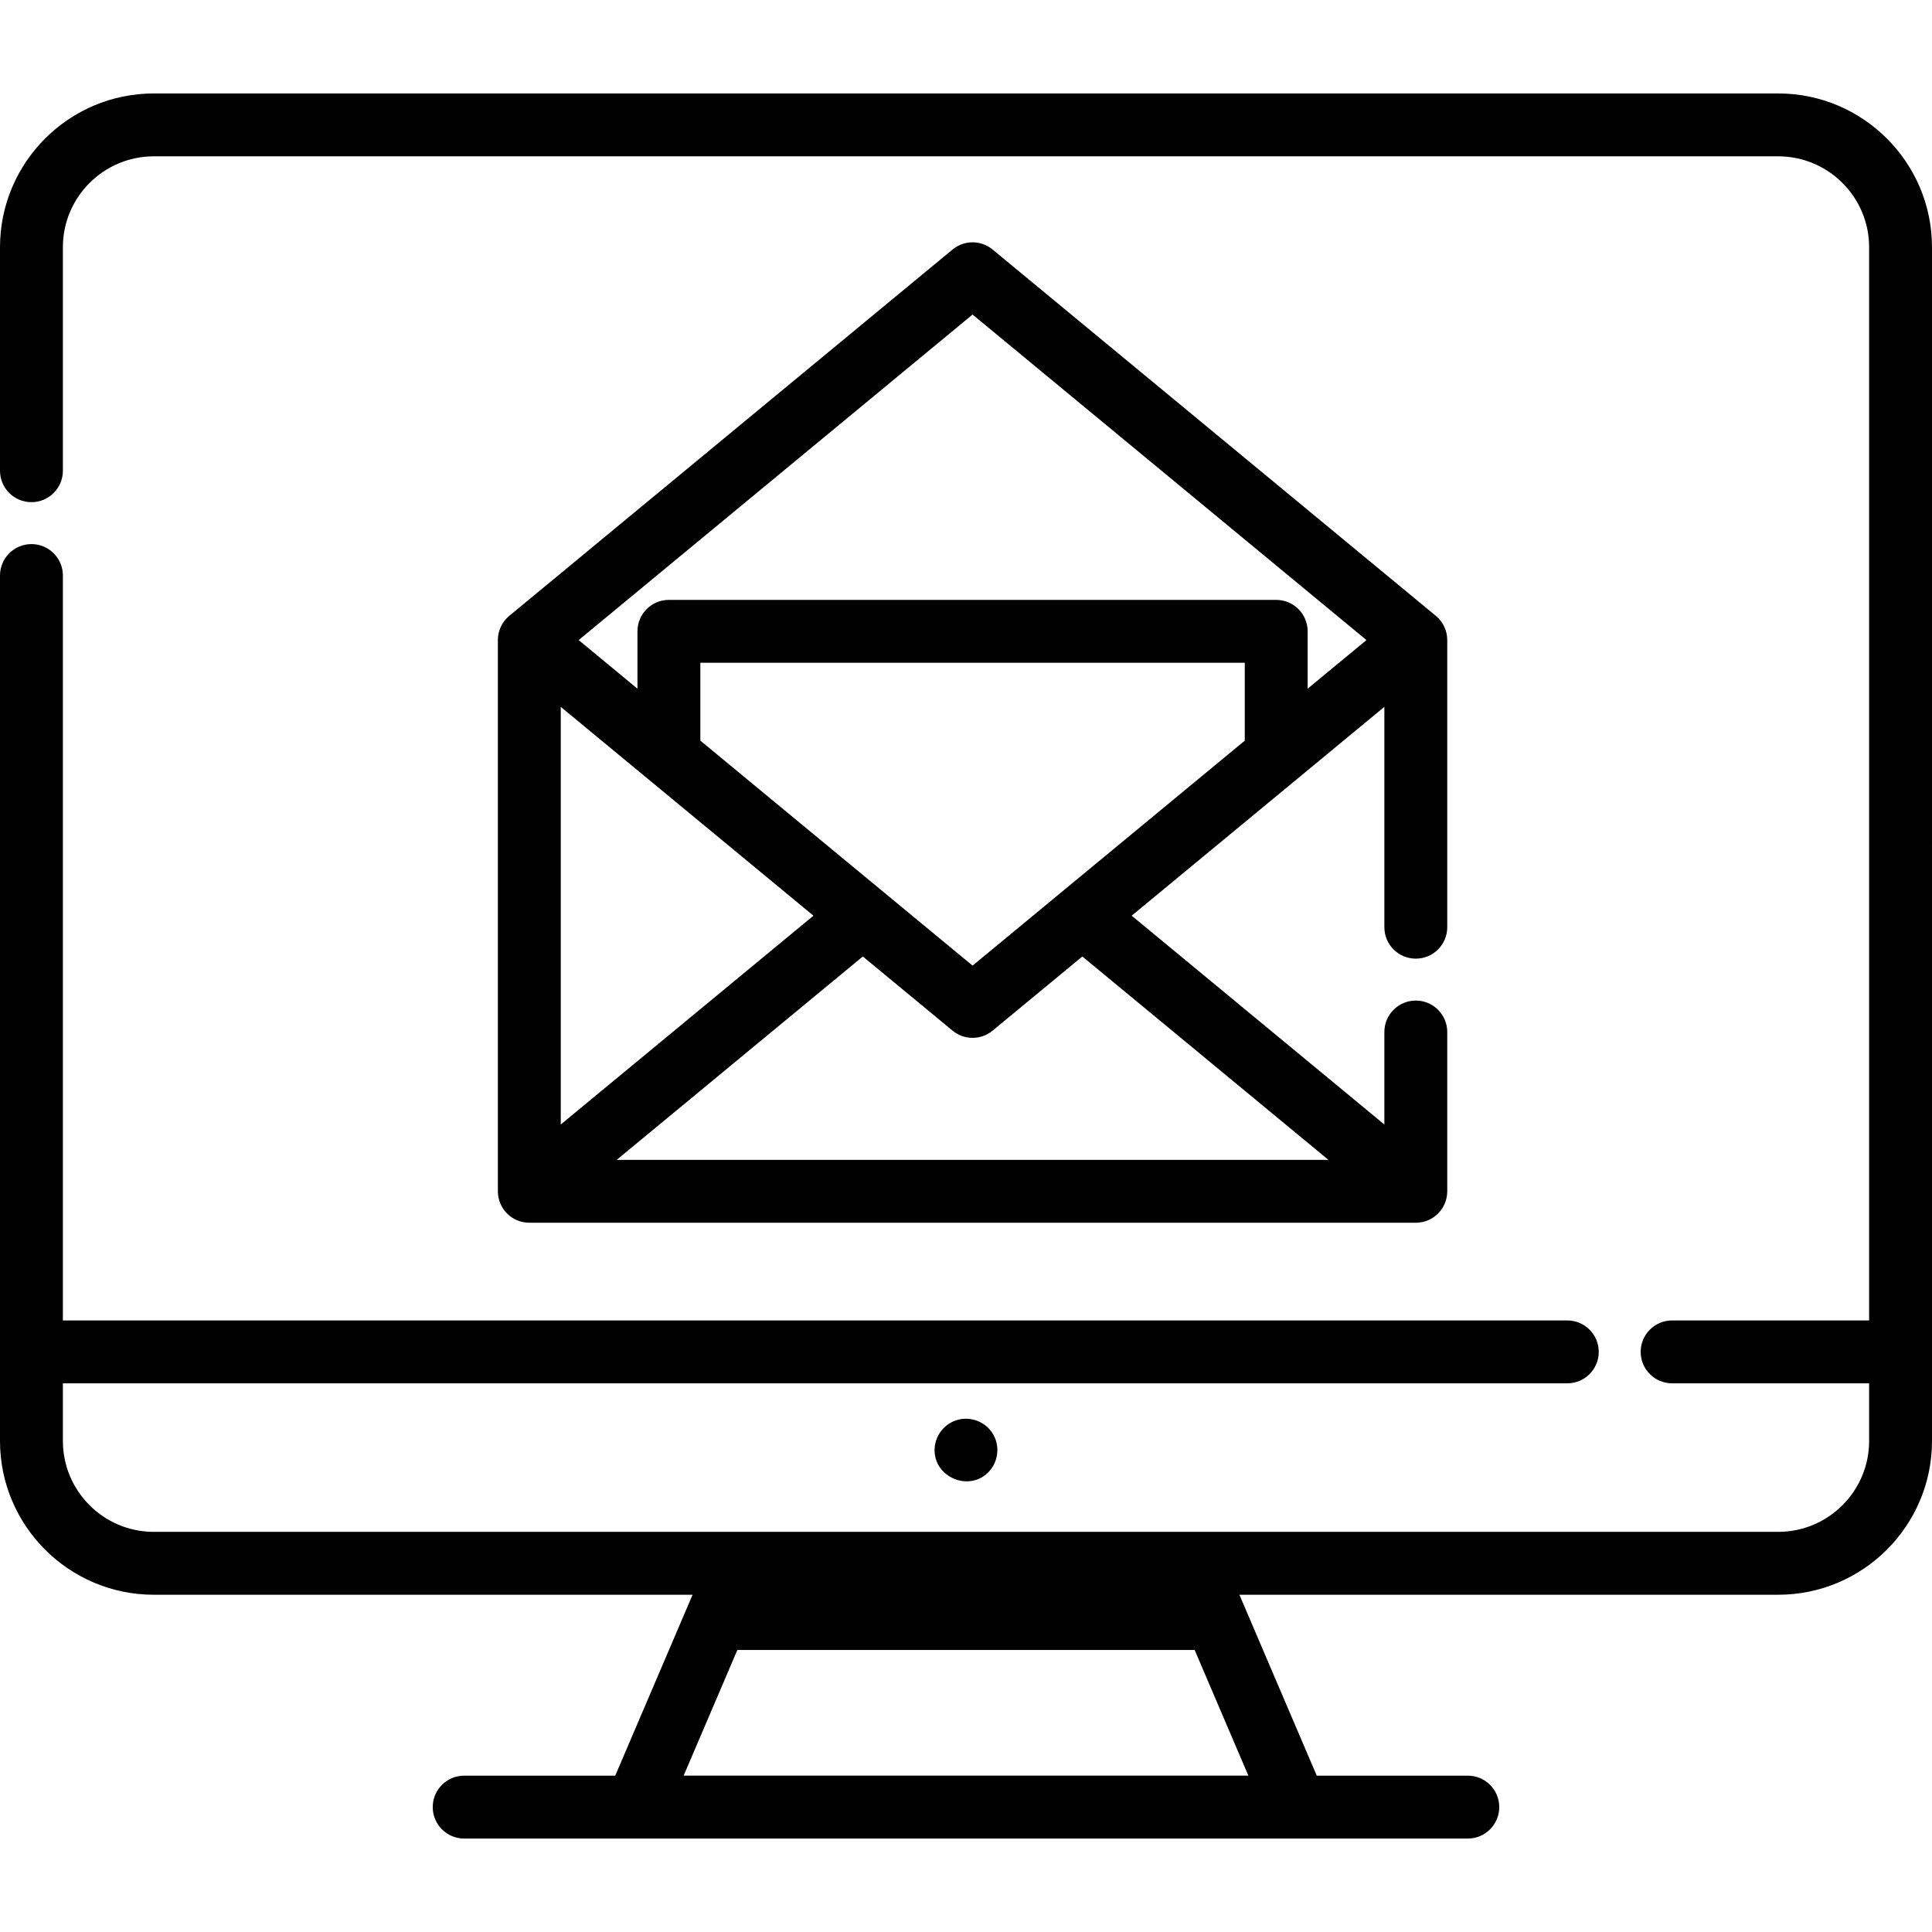 <?xml version="1.0" encoding="iso-8859-1"?>
<!-- Uploaded to: SVG Repo, www.svgrepo.com, Generator: SVG Repo Mixer Tools -->
<svg fill="#000000" height="800px" width="800px" version="1.1" id="Layer_1" xmlns="http://www.w3.org/2000/svg" xmlns:xlink="http://www.w3.org/1999/xlink" 
	 viewBox="0 0 511.999 511.999" xml:space="preserve">
<g>
	<g>
		<path d="M375.203,254.051c4.602,0,8.332-3.731,8.332-8.332v-76.093c0-2.485-1.109-4.839-3.024-6.422L263.046,66.129
			c-3.081-2.546-7.535-2.546-10.616,0l-117.465,97.075c-1.915,1.583-3.024,3.937-3.024,6.422v146.079
			c0,4.602,3.731,8.332,8.332,8.332h234.93c4.602,0,8.332-3.731,8.332-8.332v-42.212c0-4.602-3.731-8.332-8.332-8.332
			c-4.602,0-8.332,3.731-8.332,8.332v24.513l-66.964-55.339l66.964-55.342v58.394C366.871,250.321,370.602,254.051,375.203,254.051z
			 M148.606,187.328l66.968,55.34l-66.968,55.336V187.328z M352.047,307.373H163.43l65.225-53.896l23.78,19.652
			c1.541,1.273,3.424,1.91,5.308,1.91c1.883,0,3.768-0.637,5.308-1.91l23.779-19.652L352.047,307.373z M329.876,196.281
			l-72.134,59.615l-72.145-59.618v-20.637h144.279V196.281z M346.541,182.508v-15.2c0-4.602-3.731-8.332-8.332-8.332H177.265
			c-4.602,0-8.332,3.731-8.332,8.332v15.199l-15.583-12.878L257.739,83.36l104.387,86.267L346.541,182.508z"/>
	</g>
</g>
<g>
	<g>
		<path d="M471.246,24.766H40.754C18.283,24.766,0,43.049,0,65.52v59.227c0,4.602,3.731,8.332,8.332,8.332
			c4.601,0,8.332-3.731,8.332-8.332V65.52c0-13.284,10.807-24.09,24.09-24.09h430.492c13.284,0,24.09,10.807,24.09,24.09v284.411
			h-52.21c-4.602,0-8.332,3.731-8.332,8.332s3.731,8.332,8.332,8.332h52.21v15.273c0,13.284-10.807,24.09-24.09,24.09h-155.41
			H196.164H40.754c-13.284,0-24.09-10.807-24.09-24.09v-15.273h398.688c4.602,0,8.332-3.731,8.332-8.332s-3.731-8.332-8.332-8.332
			H16.664V152.522c0-4.602-3.731-8.332-8.332-8.332c-4.601,0-8.332,3.73-8.332,8.332V381.87c0,22.472,18.283,40.754,40.754,40.754
			H183.54l-20.494,47.945h-40.034c-4.602,0-8.332,3.731-8.332,8.332s3.731,8.332,8.332,8.332h265.975
			c4.602,0,8.332-3.731,8.332-8.332s-3.731-8.332-8.332-8.332h-40.034l-20.494-47.945h142.786c22.472,0,40.754-18.282,40.754-40.754
			V65.52C512,43.049,493.717,24.766,471.246,24.766z M330.83,470.568H181.17l14.238-33.31h121.185L330.83,470.568z"/>
	</g>
</g>
<g>
	<g>
		<path d="M262.924,379.679c-1.914-2.906-5.583-4.299-8.952-3.457c-3.517,0.879-6.116,4.048-6.291,7.67
			c-0.364,7.534,9.106,11.629,14.33,6.172C264.674,387.282,265.089,382.887,262.924,379.679z"/>
	</g>
</g>
</svg>